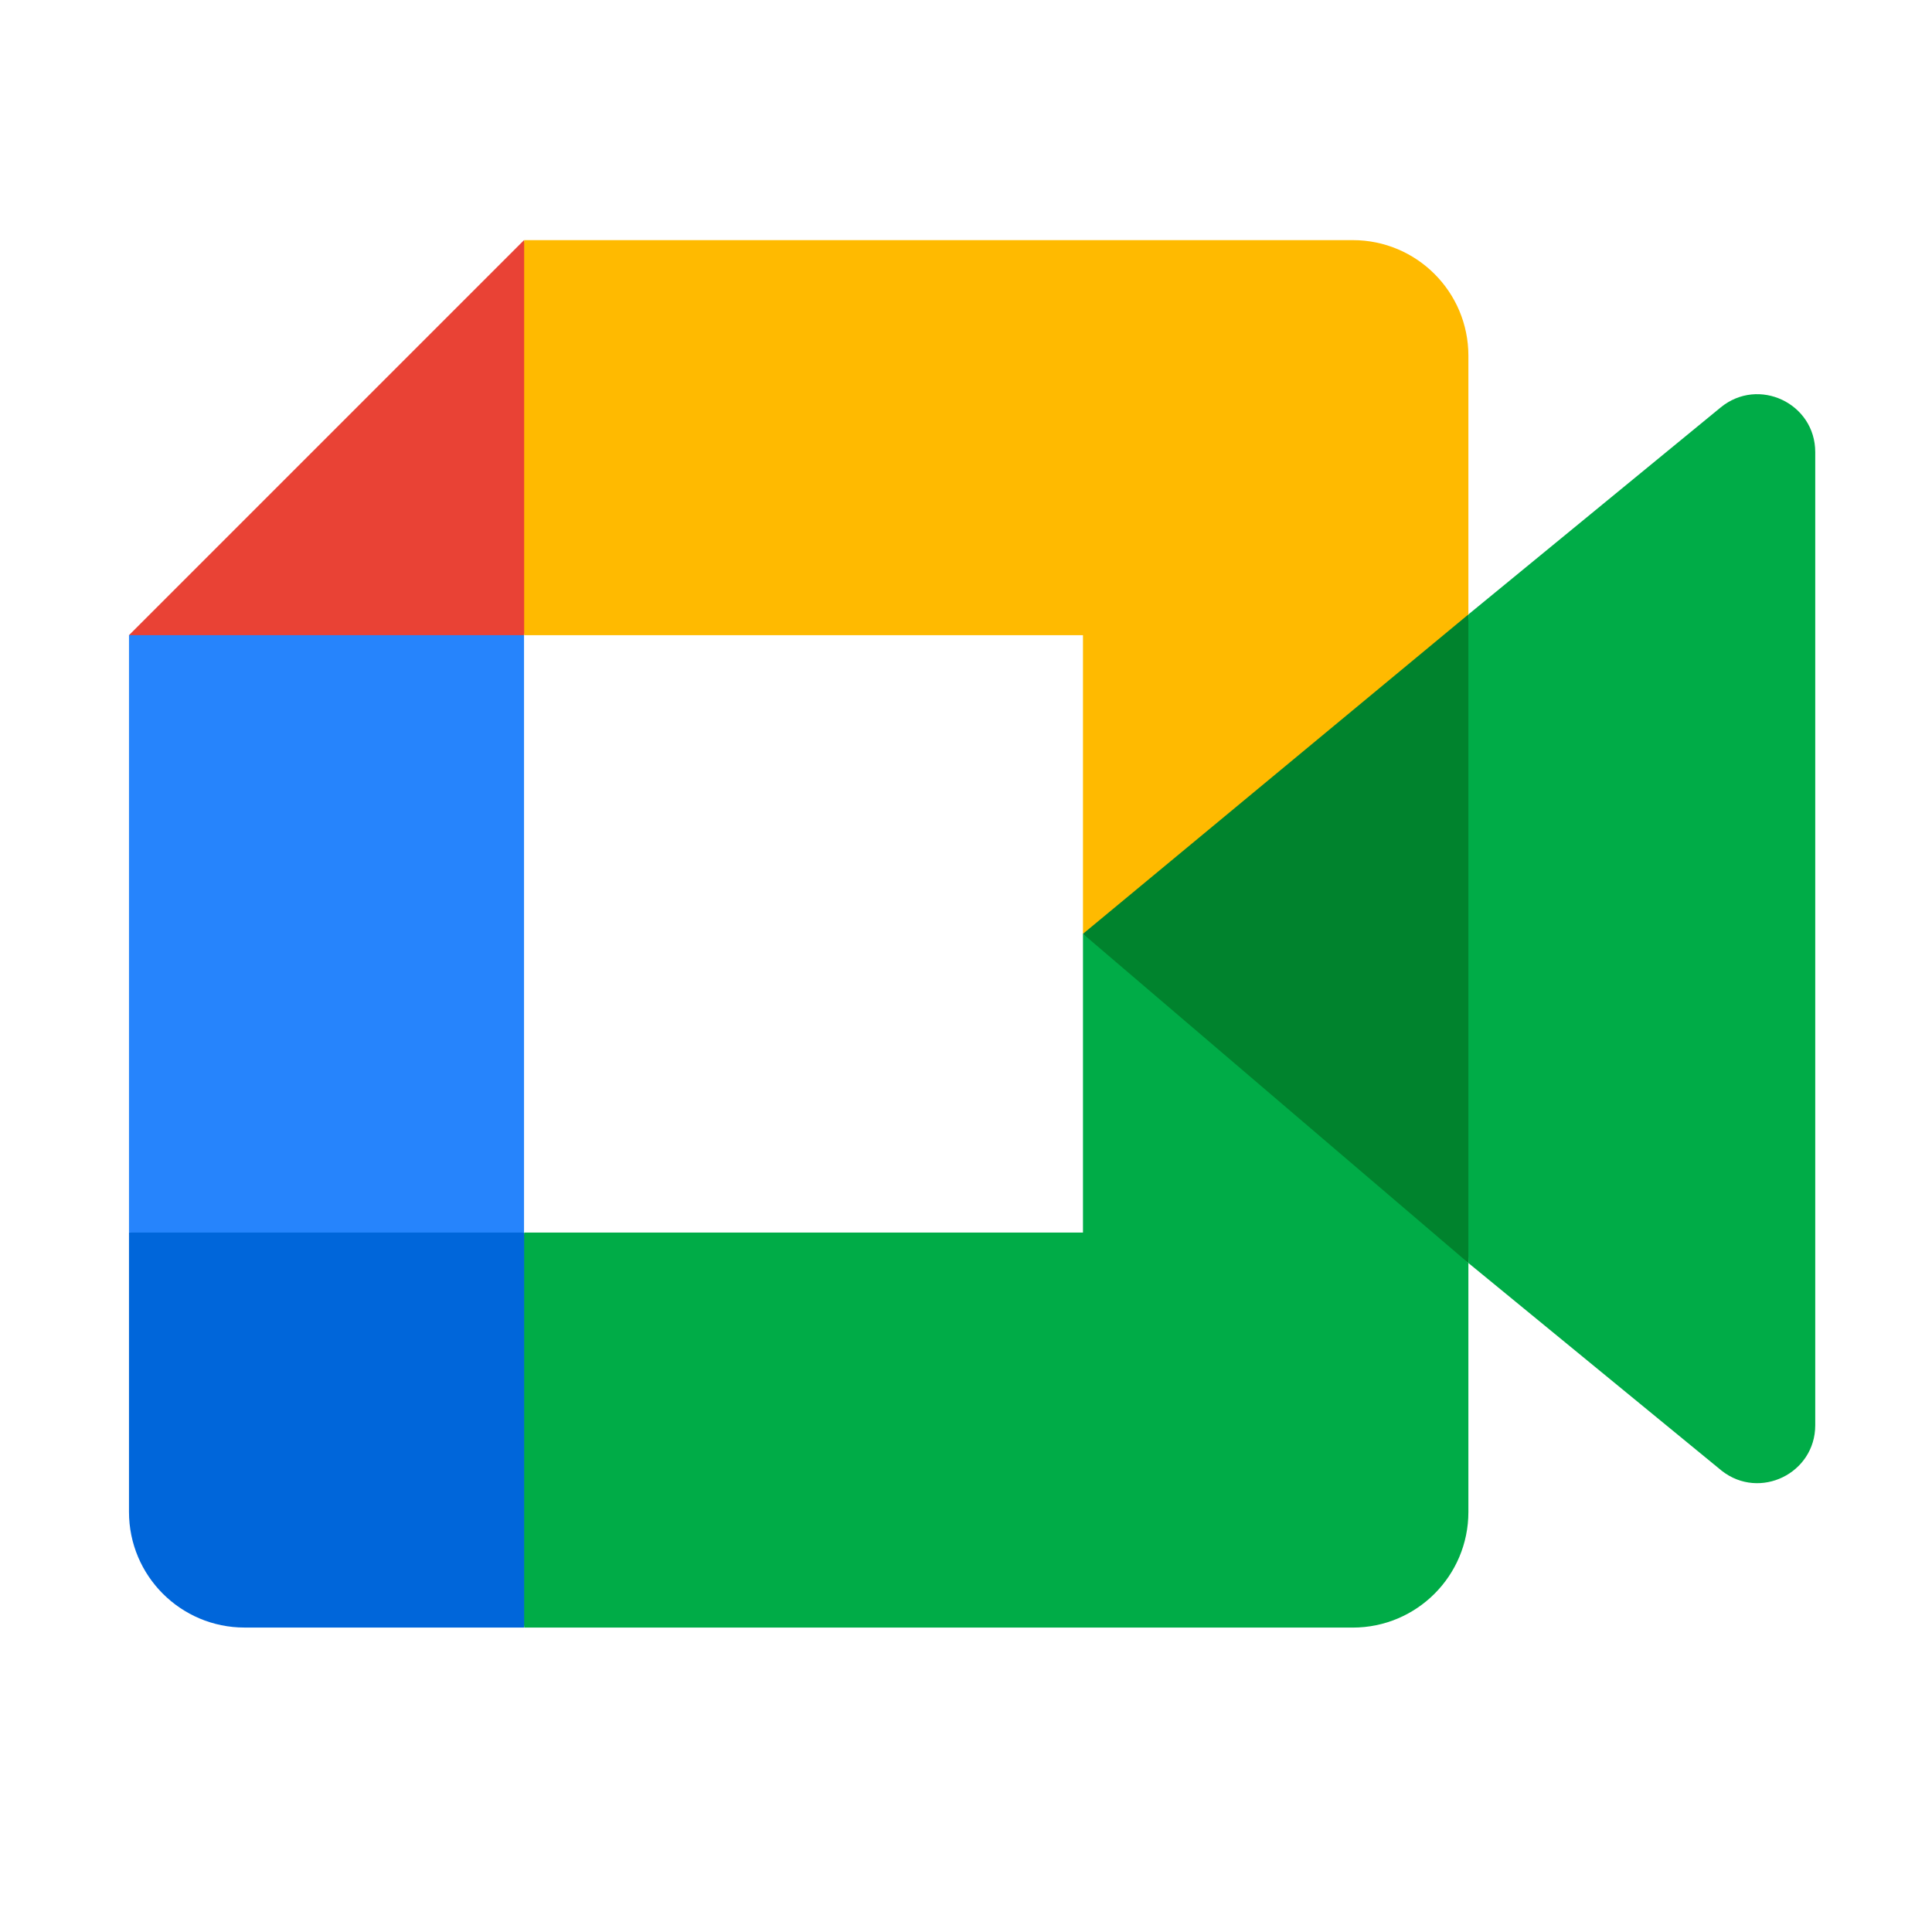 <?xml version="1.0" encoding="UTF-8"?> <svg xmlns="http://www.w3.org/2000/svg" width="55" height="55" viewBox="0 0 55 55" fill="none"><path d="M30.828 26.584L35.508 31.932L41.8 35.953L42.897 26.619L41.8 17.491L35.387 21.024L30.828 26.584Z" fill="#00832D"></path><path d="M3.672 35.087V43.041C3.672 44.86 5.145 46.333 6.963 46.333H14.918L16.563 40.321L14.918 35.087L9.459 33.441L3.672 35.087Z" fill="#0066DA"></path><path d="M14.918 6.836L3.672 18.082L9.459 19.727L14.918 18.082L16.536 12.917L14.918 6.836Z" fill="#E94235"></path><path d="M14.918 18.082H3.672V35.088H14.918V18.082Z" fill="#2684FC"></path><path d="M48.985 11.598L41.802 17.492V35.955L49.016 41.871C50.096 42.716 51.676 41.945 51.676 40.574V12.871C51.676 11.48 50.061 10.717 48.985 11.598ZM30.83 26.585V35.088H14.922V46.334H38.51C40.329 46.334 41.802 44.861 41.802 43.042V35.955L30.83 26.585Z" fill="#00AC47"></path><path d="M38.51 6.836H14.922V18.082H30.83V26.584L41.802 17.492V10.127C41.802 8.309 40.329 6.836 38.51 6.836Z" fill="#FFBA00"></path></svg> 